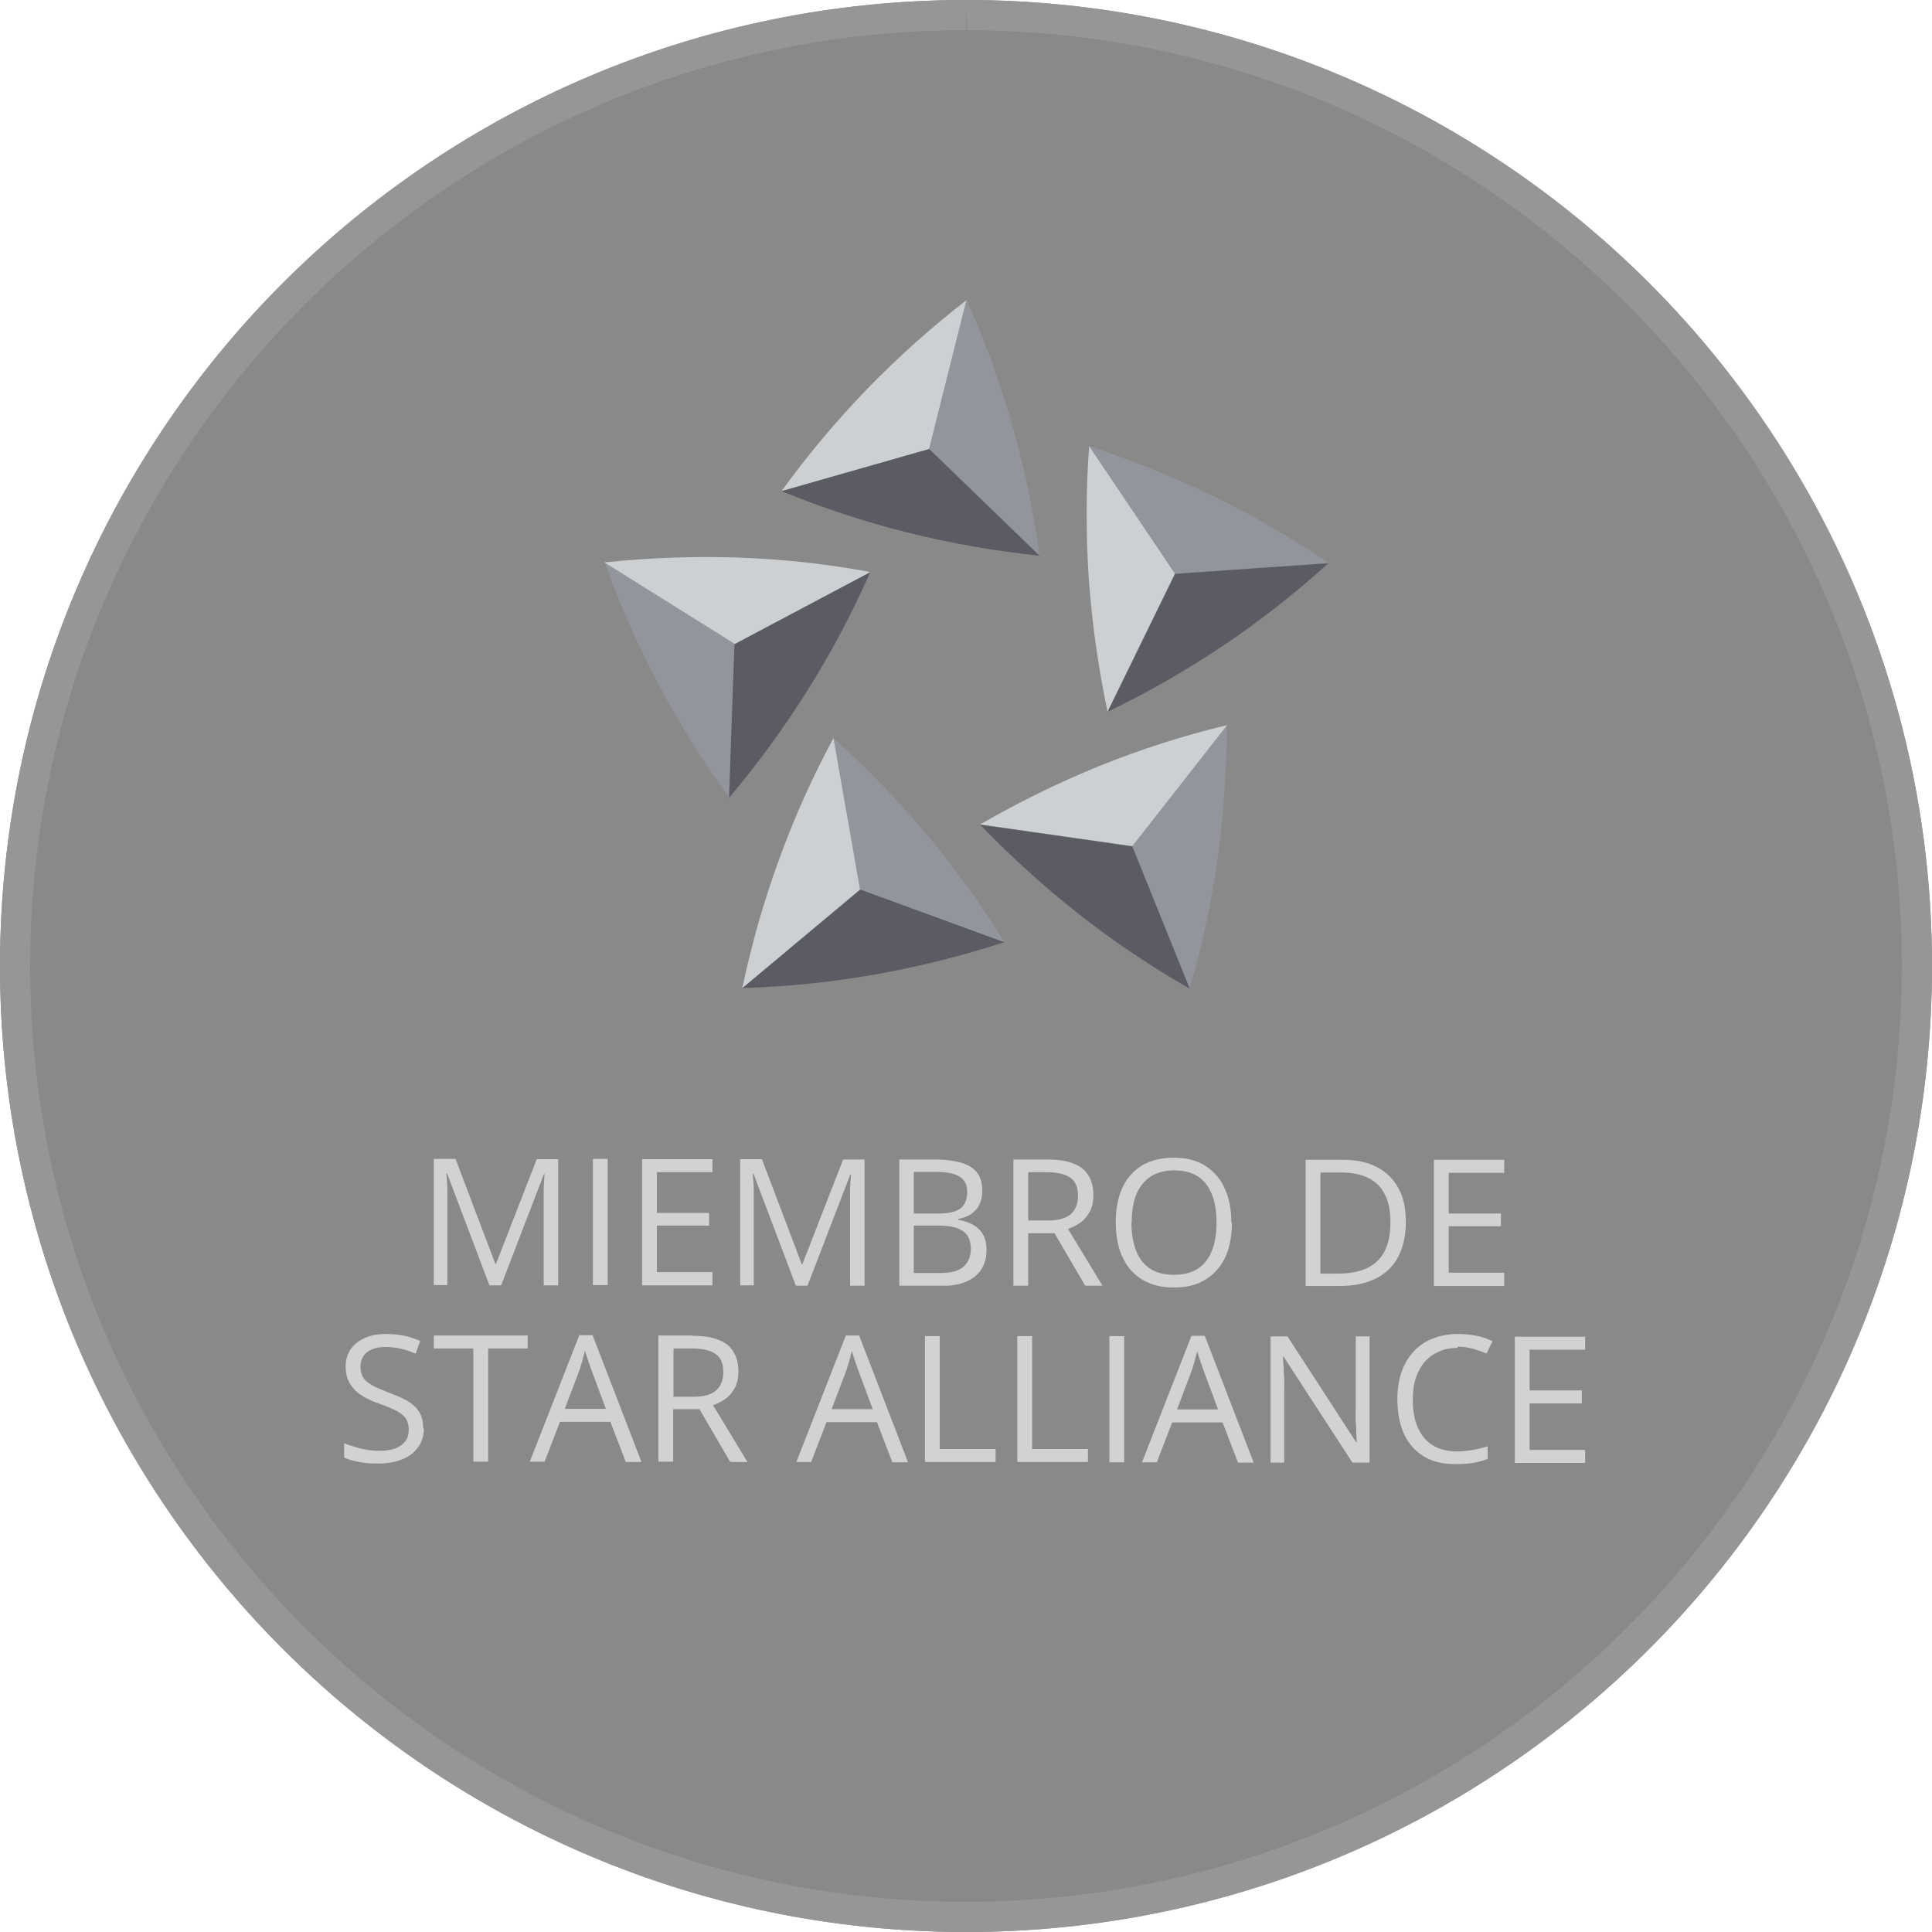 <?xml version="1.0" encoding="UTF-8"?>
<svg id="Layer_3" data-name="Layer 3" xmlns="http://www.w3.org/2000/svg" version="1.1" viewBox="0 0 64 64">
  <defs>
    <style>
      .cls-1 {
        fill: #d2d2d2;
      }

      .cls-1, .cls-2, .cls-3, .cls-4, .cls-5, .cls-6 {
        stroke-width: 0px;
      }

      .cls-2 {
        fill: #282828;
        opacity: .55;
      }

      .cls-3 {
        fill: #cdd0d3;
      }

      .cls-4 {
        fill: #5b5b63;
      }

      .cls-5 {
        fill: #92959b;
      }

      .cls-6 {
        fill: #969696;
      }
    </style>
  </defs>
  <circle id="_Эллипс_224" data-name="Эллипс 224" class="cls-2" cx="32" cy="32" r="32"/>
  <path id="_Эллипс_221" data-name="Эллипс 221" class="cls-6" d="M32,0l.03,1c17.09.02,30.99,13.94,30.97,31.03-.02,17.08-13.92,30.97-31.03,30.97-17.09-.02-30.99-13.94-30.97-31.03C1.02,14.89,14.92,1,32,1V0M32,0C14.34,0,.02,14.31,0,31.97c-.02,17.67,14.3,32.01,31.97,32.03.01,0,.02,0,.03,0,17.66,0,31.98-14.31,32-31.97C64.02,14.36,49.7.02,32.03,0h-.03Z"/>
  <g>
    <path id="path50" class="cls-3" d="M25.89,16.27c.85-1.18,1.8-2.31,2.83-3.38,1.04-1.07,2.15-2.06,3.3-2.95l-1.24,4.94"/>
    <path id="path52" class="cls-4" d="M34.45,18.41c-1.45-.15-2.9-.4-4.35-.76-1.46-.36-2.86-.83-4.21-1.38l4.9-1.4"/>
    <path id="path54" class="cls-5" d="M32.02,9.93c.59,1.32,1.1,2.71,1.51,4.15.41,1.44.71,2.89.91,4.33l-3.66-3.54"/>
    <path id="path56" class="cls-5" d="M24.16,26.42c-.86-1.17-1.64-2.42-2.34-3.74-.7-1.32-1.3-2.68-1.79-4.05l4.32,2.7"/>
    <path id="path58" class="cls-4" d="M28.83,18.95c-.59,1.33-1.27,2.63-2.07,3.9-.79,1.27-1.67,2.46-2.61,3.58l.18-5.09"/>
    <path id="path60" class="cls-3" d="M20.02,18.63c1.45-.15,2.92-.21,4.41-.16,1.49.05,2.97.21,4.4.48l-4.49,2.38"/>
    <path id="path62" class="cls-4" d="M33.27,31.21c-1.38.45-2.81.81-4.28,1.07-1.48.26-2.95.41-4.4.45l3.9-3.27"/>
    <path id="path64" class="cls-5" d="M27.61,24.45c1.08.97,2.11,2.03,3.07,3.17.96,1.15,1.83,2.35,2.59,3.59l-4.78-1.75"/>
    <path id="path66" class="cls-3" d="M24.59,32.73c.3-1.42.7-2.84,1.21-4.24.51-1.41,1.12-2.76,1.81-4.04l.88,5.02"/>
    <path id="path68" class="cls-5" d="M40.64,24.02c0,1.45-.1,2.92-.3,4.4-.21,1.48-.52,2.93-.93,4.33l-1.9-4.72"/>
    <path id="path70" class="cls-3" d="M32.47,27.31c1.26-.73,2.58-1.38,3.96-1.94,1.39-.56,2.8-1.01,4.22-1.35l-3.14,4.01"/>
    <path id="path72" class="cls-4" d="M39.41,32.75c-1.26-.72-2.49-1.54-3.66-2.46-1.18-.93-2.27-1.92-3.28-2.97l5.04.72"/>
    <path id="path74" class="cls-5" d="M36.08,14.78c1.38.45,2.75,1,4.1,1.65,1.35.66,2.63,1.4,3.83,2.22l-5.08.35"/>
    <path id="path76" class="cls-3" d="M36.69,23.58c-.3-1.42-.51-2.88-.62-4.37-.1-1.5-.1-2.98.01-4.43l2.84,4.22"/>
    <path id="path78" class="cls-4" d="M44,18.66c-1.07.97-2.23,1.89-3.47,2.72-1.25.84-2.53,1.57-3.84,2.2l2.24-4.57"/>
  </g>
  <g>
    <path class="cls-1" d="M16.21,42.57l-1.4-3.7h-.02c0,.08.01.17.02.29s.01.23.01.37,0,.27,0,.4v2.64s-.45,0-.45,0v-4.18s.72,0,.72,0l1.32,3.48h.02l1.35-3.47h.71s0,4.18,0,4.18h-.48s0-2.68,0-2.68c0-.12,0-.25,0-.37s0-.24.01-.35.01-.21.02-.29h-.02l-1.42,3.69h-.4Z"/>
    <path class="cls-1" d="M19.64,42.57v-4.18s.49,0,.49,0v4.18s-.49,0-.49,0Z"/>
    <path class="cls-1" d="M23.6,42.58h-2.33s0-4.18,0-4.18h2.33s0,.43,0,.43h-1.84s0,1.35,0,1.35h1.73v.42h-1.73s0,1.54,0,1.54h1.84v.43Z"/>
    <path class="cls-1" d="M26.36,42.58l-1.4-3.7h-.02c0,.08.01.17.02.29s.01.23.01.37,0,.27,0,.4v2.64s-.45,0-.45,0v-4.18s.72,0,.72,0l1.32,3.48h.02l1.35-3.47h.71s0,4.18,0,4.18h-.48s0-2.68,0-2.68c0-.12,0-.25,0-.37s0-.24.01-.35.01-.21.02-.29h-.02l-1.42,3.69h-.4Z"/>
    <path class="cls-1" d="M29.79,38.41h1.18c.52,0,.91.08,1.18.24.26.16.39.42.39.8,0,.16-.03.31-.09.44-.06.13-.15.23-.27.32-.12.08-.26.14-.44.17v.03c.18.03.34.08.49.16.14.08.25.18.33.32.08.14.12.31.12.52,0,.26-.06.47-.18.65s-.29.31-.5.4c-.22.09-.47.14-.77.13h-1.44s0-4.18,0-4.18ZM30.27,40.61v1.56s.87,0,.87,0c.37,0,.63-.07.79-.22.16-.15.23-.34.23-.59,0-.16-.03-.29-.1-.41-.07-.11-.18-.2-.34-.26-.16-.06-.36-.09-.62-.09h-.83ZM30.27,40.2h.8c.36,0,.62-.06.76-.18.14-.12.21-.3.21-.53s-.08-.41-.25-.51c-.17-.11-.43-.16-.8-.16h-.72s0,1.38,0,1.38Z"/>
    <path class="cls-1" d="M34.7,38.41c.34,0,.63.04.85.13.22.08.39.21.5.39.11.17.17.39.17.66,0,.22-.04.41-.12.55s-.18.27-.31.36c-.13.09-.27.16-.41.21l1.14,1.88h-.57s-1.02-1.74-1.02-1.74h-.87s0,1.74,0,1.74h-.49s0-4.18,0-4.18h1.13ZM34.67,38.83h-.61s0,1.6,0,1.6h.66c.34,0,.59-.07.75-.21s.24-.34.24-.61c0-.28-.08-.48-.26-.6-.17-.12-.43-.18-.79-.18Z"/>
    <path class="cls-1" d="M40.81,40.5c0,.32-.04.61-.12.88-.08.26-.2.49-.37.68-.16.19-.36.33-.6.44-.24.1-.51.15-.83.15-.32,0-.61-.05-.85-.16-.24-.1-.44-.25-.6-.44s-.28-.42-.36-.68-.12-.56-.12-.88c0-.43.07-.8.21-1.12.14-.32.36-.57.64-.75.29-.18.65-.27,1.08-.27.41,0,.76.09,1.04.27.28.18.5.43.64.75.15.32.22.7.22,1.14ZM37.48,40.5c0,.35.05.66.15.92.1.26.25.46.46.6.21.14.47.21.8.21.32,0,.59-.07.8-.21.21-.14.36-.34.46-.6.1-.26.15-.56.15-.92,0-.54-.11-.96-.34-1.27-.23-.3-.58-.46-1.05-.46-.32,0-.59.07-.8.21-.21.14-.37.34-.47.59s-.15.56-.15.92Z"/>
    <path class="cls-1" d="M46.57,40.47c0,.47-.09.86-.26,1.18-.17.31-.42.55-.75.71-.33.16-.72.24-1.18.24h-1.13s0-4.18,0-4.18h1.26c.42,0,.79.08,1.1.24.31.16.54.39.71.69.17.3.25.68.25,1.13ZM46.06,40.49c0-.38-.06-.69-.19-.93-.12-.24-.31-.43-.55-.54-.24-.12-.54-.18-.88-.18h-.7s0,3.35,0,3.35h.59c.58,0,1.01-.14,1.3-.42.29-.28.43-.71.43-1.27Z"/>
    <path class="cls-1" d="M49.83,42.6h-2.33s0-4.18,0-4.18h2.33s0,.43,0,.43h-1.84s0,1.35,0,1.35h1.73v.42h-1.73s0,1.54,0,1.54h1.84v.43Z"/>
    <path class="cls-1" d="M14.04,47.31c0,.25-.06.46-.19.63-.12.17-.29.31-.52.4-.22.09-.48.14-.78.14-.16,0-.31,0-.45-.02-.14-.02-.27-.04-.39-.07-.12-.03-.22-.06-.31-.11v-.47c.14.06.32.11.52.17.21.05.42.08.65.08.21,0,.39-.03.53-.08.15-.06.25-.14.33-.24.08-.11.11-.23.11-.38s-.03-.26-.09-.36c-.06-.1-.17-.18-.31-.26-.15-.08-.34-.16-.6-.25-.18-.06-.33-.13-.47-.21-.14-.08-.25-.16-.34-.26-.09-.1-.16-.21-.21-.33-.05-.13-.07-.27-.07-.43,0-.22.06-.41.17-.57.11-.16.27-.28.47-.37s.43-.13.69-.13c.22,0,.43.02.62.06s.36.1.52.17l-.15.42c-.15-.06-.31-.12-.48-.16-.17-.04-.34-.06-.52-.06-.18,0-.33.03-.45.08s-.22.13-.28.22-.1.21-.1.34c0,.15.03.27.09.37.06.1.16.18.3.26.14.08.32.15.54.24.25.09.46.18.63.28.17.1.3.22.39.37.09.14.13.33.13.55Z"/>
    <path class="cls-1" d="M16.17,48.42h-.49s0-3.75,0-3.75h-1.31v-.43h3.11v.43h-1.31s0,3.75,0,3.75Z"/>
    <path class="cls-1" d="M20.73,48.43l-.51-1.33h-1.67s-.51,1.32-.51,1.32h-.49s1.64-4.19,1.64-4.19h.44s1.62,4.2,1.62,4.2h-.5ZM20.07,46.67l-.49-1.32s-.03-.09-.06-.17c-.03-.08-.05-.16-.08-.24-.03-.08-.05-.15-.06-.2-.02.08-.04.16-.06.23-.02.08-.04.15-.06.21-.02.07-.04.12-.05.17l-.5,1.32h1.37Z"/>
    <path class="cls-1" d="M22.94,44.25c.34,0,.63.04.85.13.22.08.39.21.5.39.11.17.17.39.17.66,0,.22-.04.41-.12.55s-.18.27-.31.36c-.13.09-.27.16-.41.21l1.14,1.88h-.57s-1.02-1.75-1.02-1.75h-.87s0,1.74,0,1.74h-.49s0-4.18,0-4.18h1.13ZM22.92,44.67h-.61s0,1.6,0,1.6h.66c.34,0,.59-.07.75-.21.16-.14.24-.34.24-.61s-.08-.48-.26-.6c-.17-.12-.43-.18-.79-.18Z"/>
    <path class="cls-1" d="M29.56,48.44l-.51-1.33h-1.67s-.51,1.32-.51,1.32h-.49s1.64-4.19,1.64-4.19h.44s1.62,4.2,1.62,4.2h-.5ZM28.91,46.68l-.49-1.32s-.03-.09-.06-.17c-.03-.08-.05-.16-.08-.24-.03-.08-.05-.15-.06-.2-.02.08-.04.16-.06.23-.02.08-.04.15-.06.21-.02.07-.04.12-.05.17l-.5,1.32h1.37Z"/>
    <path class="cls-1" d="M30.64,48.44v-4.18s.49,0,.49,0v3.74s1.85,0,1.85,0v.43h-2.34Z"/>
    <path class="cls-1" d="M33.7,48.44v-4.18s.49,0,.49,0v3.74s1.85,0,1.85,0v.43h-2.34Z"/>
    <path class="cls-1" d="M36.75,48.44v-4.18s.49,0,.49,0v4.18s-.49,0-.49,0Z"/>
    <path class="cls-1" d="M41.01,48.45l-.51-1.33h-1.67s-.51,1.32-.51,1.32h-.49s1.64-4.19,1.64-4.19h.44s1.62,4.2,1.62,4.2h-.5ZM40.35,46.69l-.49-1.32s-.03-.09-.06-.17c-.03-.08-.05-.16-.08-.24-.03-.08-.05-.15-.06-.2-.02.08-.04.16-.06.23-.02.08-.04.15-.06.21-.02.07-.04.12-.05.17l-.5,1.32h1.37Z"/>
    <path class="cls-1" d="M45.36,48.45h-.56s-2.28-3.51-2.28-3.51h-.02c0,.09.01.2.02.32,0,.12.01.25.02.38s0,.27,0,.41v2.4s-.45,0-.45,0v-4.18s.56,0,.56,0l2.27,3.5h.02c0-.07,0-.16-.01-.28,0-.12-.01-.26-.02-.4s0-.27,0-.4v-2.42s.46,0,.46,0v4.18Z"/>
    <path class="cls-1" d="M48.29,44.65c-.23,0-.44.04-.62.12-.18.08-.34.19-.47.34-.13.15-.23.33-.3.54-.07.21-.1.45-.1.71,0,.35.05.66.16.91.11.26.27.46.49.6.22.14.49.21.82.21.19,0,.36-.02.53-.05.16-.03.33-.07.48-.12v.42c-.15.06-.31.1-.48.13-.17.03-.37.04-.6.04-.42,0-.78-.09-1.06-.27-.28-.18-.5-.43-.64-.75-.14-.32-.21-.7-.21-1.14,0-.32.04-.6.13-.87.09-.26.22-.49.39-.68.17-.19.38-.34.63-.44.25-.1.53-.16.86-.16.21,0,.42.02.61.06.2.04.37.1.53.18l-.2.41c-.13-.06-.28-.11-.44-.16-.16-.04-.33-.07-.52-.07Z"/>
    <path class="cls-1" d="M52.51,48.46h-2.33s0-4.18,0-4.18h2.33v.43h-1.84s0,1.35,0,1.35h1.73v.43h-1.73s0,1.54,0,1.54h1.84v.43Z"/>
  </g>
</svg>